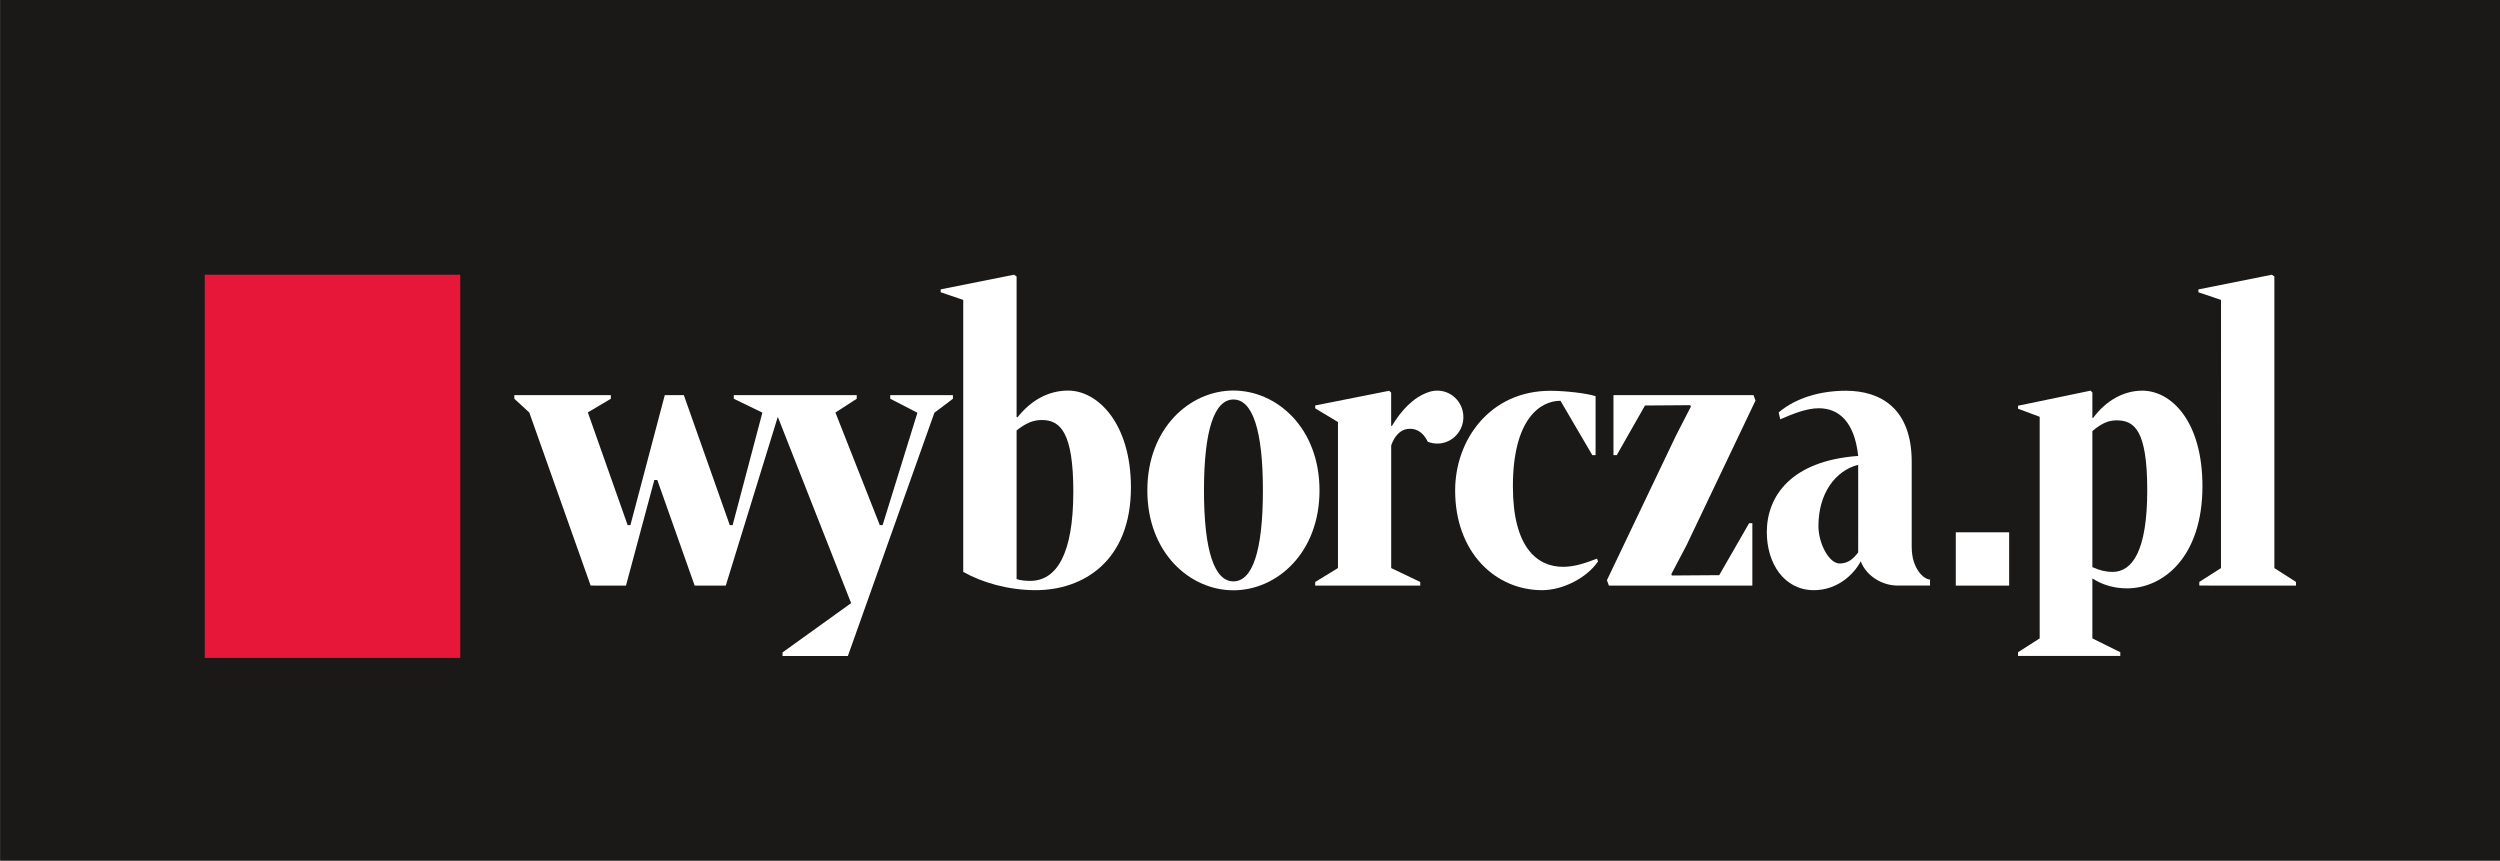 <?xml version="1.0" encoding="UTF-8"?>
<svg xmlns="http://www.w3.org/2000/svg" xmlns:xlink="http://www.w3.org/1999/xlink" width="237.6pt" height="81.8pt" viewBox="0 0 237.6 81.8" version="1.1">
<rect x="0" y="0" width="237.6" height="81.8" fill="#333333" stroke="none"/>
<g id="surface1">
<path style=" stroke:none;fill-rule:evenodd;fill:rgb(10.594%,9.813%,9.424%);fill-opacity:1;" d="M 0.055 81.773 L 237.621 81.773 L 237.621 -0.082 L 0.055 -0.082 Z M 0.055 81.773 "/>
<path style=" stroke:none;fill-rule:evenodd;fill:rgb(90.234%,9.009%,22.363%);fill-opacity:1;" d="M 19.461 62.527 L 43.742 62.527 L 43.742 26.109 L 19.461 26.109 Z M 19.461 62.527 "/>
<path style=" stroke:none;fill-rule:evenodd;fill:rgb(100%,100%,100%);fill-opacity:1;" d="M 185.879 55.656 L 190.949 55.656 L 190.949 50.59 L 185.879 50.59 Z M 185.879 55.656 "/>
<path style=" stroke:none;fill-rule:evenodd;fill:rgb(100%,100%,100%);fill-opacity:1;" d="M 198.859 53.898 C 199.547 54.215 200.172 54.355 200.77 54.355 C 202.645 54.355 204.074 52.379 204.074 46.594 C 204.074 40.879 202.855 39.949 201.156 39.949 C 200.352 39.949 199.695 40.266 198.859 40.969 Z M 198.859 60.672 L 201.512 61.988 L 201.512 62.34 L 191.793 62.34 L 191.793 61.988 L 193.852 60.672 L 193.852 39.613 L 191.793 38.844 L 191.793 38.562 L 198.684 37.129 L 198.859 37.301 L 198.859 39.695 L 198.922 39.73 C 200.141 38.086 201.812 37.129 203.602 37.129 C 206.34 37.129 209.32 40.004 209.32 46.211 C 209.32 52.938 205.598 55.918 202.141 55.918 C 200.977 55.918 199.816 55.602 198.859 54.973 Z M 198.859 60.672 "/>
<path style=" stroke:none;fill-rule:evenodd;fill:rgb(100%,100%,100%);fill-opacity:1;" d="M 216.156 53.992 L 216.156 26.277 L 215.918 26.109 L 208.938 27.504 L 208.938 27.777 L 211.086 28.504 L 211.082 53.992 L 209.023 55.305 L 209.023 55.652 L 218.211 55.656 L 218.211 55.305 Z M 216.156 53.992 "/>
<path style=" stroke:none;fill-rule:evenodd;fill:rgb(100%,100%,100%);fill-opacity:1;" d="M 84.609 37.555 L 84.609 37.898 L 87.191 39.227 L 83.883 49.91 L 83.617 49.91 L 79.398 39.207 L 81.422 37.898 L 81.422 37.555 L 69.738 37.555 L 69.738 37.898 L 72.457 39.215 L 69.629 49.91 L 69.359 49.91 L 64.992 37.555 L 63.18 37.555 L 59.914 49.91 L 59.652 49.91 L 55.867 39.195 L 58.055 37.898 L 58.055 37.555 L 48.883 37.555 L 48.883 37.898 L 50.305 39.207 L 56.133 55.652 L 59.492 55.656 L 62.188 45.617 L 62.469 45.617 L 66.02 55.656 L 68.977 55.656 L 73.906 39.668 L 73.934 39.645 L 80.891 57.32 L 74.375 62.004 L 74.371 62.344 L 80.582 62.344 L 88.805 39.227 L 90.566 37.898 L 90.566 37.555 Z M 84.609 37.555 "/>
<path style=" stroke:none;fill-rule:evenodd;fill:rgb(100%,100%,100%);fill-opacity:1;" d="M 96.617 55.035 C 97.023 55.172 97.5 55.207 97.902 55.207 C 100.391 55.207 102.008 52.719 102.008 46.734 C 102.008 41.117 100.785 39.918 99.016 39.918 C 98.172 39.918 97.488 40.227 96.617 40.906 Z M 89.402 27.777 L 89.402 27.504 L 96.379 26.109 L 96.617 26.277 L 96.617 39.629 L 96.699 39.664 C 98.004 38.031 99.645 37.121 101.512 37.121 C 104.375 37.121 107.484 40.301 107.484 46.324 C 107.484 53.367 102.91 56.09 98.434 56.09 C 95.789 56.09 93.289 55.34 91.547 54.352 L 91.547 28.504 Z M 89.402 27.777 "/>
<path style=" stroke:none;fill-rule:evenodd;fill:rgb(100%,100%,100%);fill-opacity:1;" d="M 117.227 37.969 C 115.438 37.969 114.426 40.805 114.426 46.609 C 114.426 52.418 115.438 55.254 117.227 55.254 C 119.016 55.254 120.027 52.418 120.027 46.609 C 120.027 40.805 119.016 37.969 117.227 37.969 Z M 117.223 56.102 C 113.102 56.102 109.043 52.555 109.043 46.609 C 109.043 40.668 113.102 37.117 117.223 37.117 C 121.348 37.117 125.406 40.668 125.406 46.609 C 125.406 52.555 121.348 56.102 117.223 56.102 Z M 117.223 56.102 "/>
<path style=" stroke:none;fill-rule:evenodd;fill:rgb(100%,100%,100%);fill-opacity:1;" d="M 152.91 55.656 L 152.723 55.141 L 159.285 41.398 L 160.703 38.637 L 160.637 38.508 L 156.336 38.539 L 156.285 38.637 L 153.656 43.254 L 153.344 43.254 L 153.344 37.555 L 166.656 37.555 L 166.844 38.066 L 160.277 51.84 L 158.84 54.57 L 158.898 54.695 L 163.395 54.664 L 166.234 49.727 L 166.543 49.727 L 166.543 55.656 L 152.906 55.656 Z M 152.91 55.656 "/>
<path style=" stroke:none;fill-rule:evenodd;fill:rgb(100%,100%,100%);fill-opacity:1;" d="M 174.852 53.555 C 173.82 53.566 172.824 51.629 172.824 49.996 C 172.824 46.922 174.398 44.746 176.602 44.172 C 176.613 44.426 176.594 52.398 176.602 52.496 C 176.188 53.043 175.699 53.547 174.852 53.555 Z M 181.688 52.023 L 181.688 43.883 C 181.688 38.812 178.727 37.137 175.43 37.137 C 173.031 37.137 170.695 37.797 169.047 39.195 L 169.195 39.852 C 170.441 39.309 171.711 38.801 172.863 38.801 C 174.727 38.801 176.246 40.039 176.602 43.332 C 170.238 43.789 167.918 47.145 167.918 50.582 C 167.918 53.535 169.559 56.09 172.395 56.09 C 174.562 56.09 176.141 54.672 176.844 53.348 C 177.383 54.746 178.875 55.656 180.363 55.652 C 181.641 55.648 183.43 55.652 183.43 55.652 L 183.43 55.078 C 182.848 55.078 181.695 54.051 181.691 52.02 Z M 181.688 52.023 "/>
<path style=" stroke:none;fill-rule:evenodd;fill:rgb(100%,100%,100%);fill-opacity:1;" d="M 148.555 53.871 C 149.738 53.871 150.805 53.457 151.785 53.09 L 151.875 53.359 C 150.828 54.906 148.555 56.09 146.559 56.09 C 142.133 56.09 138.297 52.516 138.297 46.613 C 138.297 41.77 141.633 37.141 147.34 37.141 C 148.711 37.141 150.781 37.367 151.645 37.652 L 151.645 43.254 L 151.332 43.254 L 148.309 38.09 C 146.375 38.09 143.785 39.824 143.785 46.234 C 143.785 52.031 146.09 53.871 148.555 53.871 Z M 148.555 53.871 "/>
<path style=" stroke:none;fill-rule:evenodd;fill:rgb(100%,100%,100%);fill-opacity:1;" d="M 139.078 39.551 C 139.027 38.16 137.879 37.074 136.508 37.129 C 136.227 37.137 135.961 37.195 135.711 37.289 C 134.312 37.777 133.16 39.02 132.289 40.48 L 132.215 40.469 L 132.215 37.312 L 132.023 37.141 L 124.996 38.535 L 124.996 38.809 L 127.16 40.109 L 127.16 53.988 L 124.996 55.312 L 124.996 55.656 L 134.98 55.656 L 134.98 55.312 L 132.219 53.988 L 132.219 42.336 C 132.527 41.438 133.074 40.867 133.75 40.77 C 134.496 40.66 135.223 40.996 135.699 41.984 C 136.004 42.105 136.336 42.168 136.688 42.156 C 138.055 42.105 139.129 40.941 139.078 39.551 Z M 139.078 39.551 "/>
</g>
</svg>
